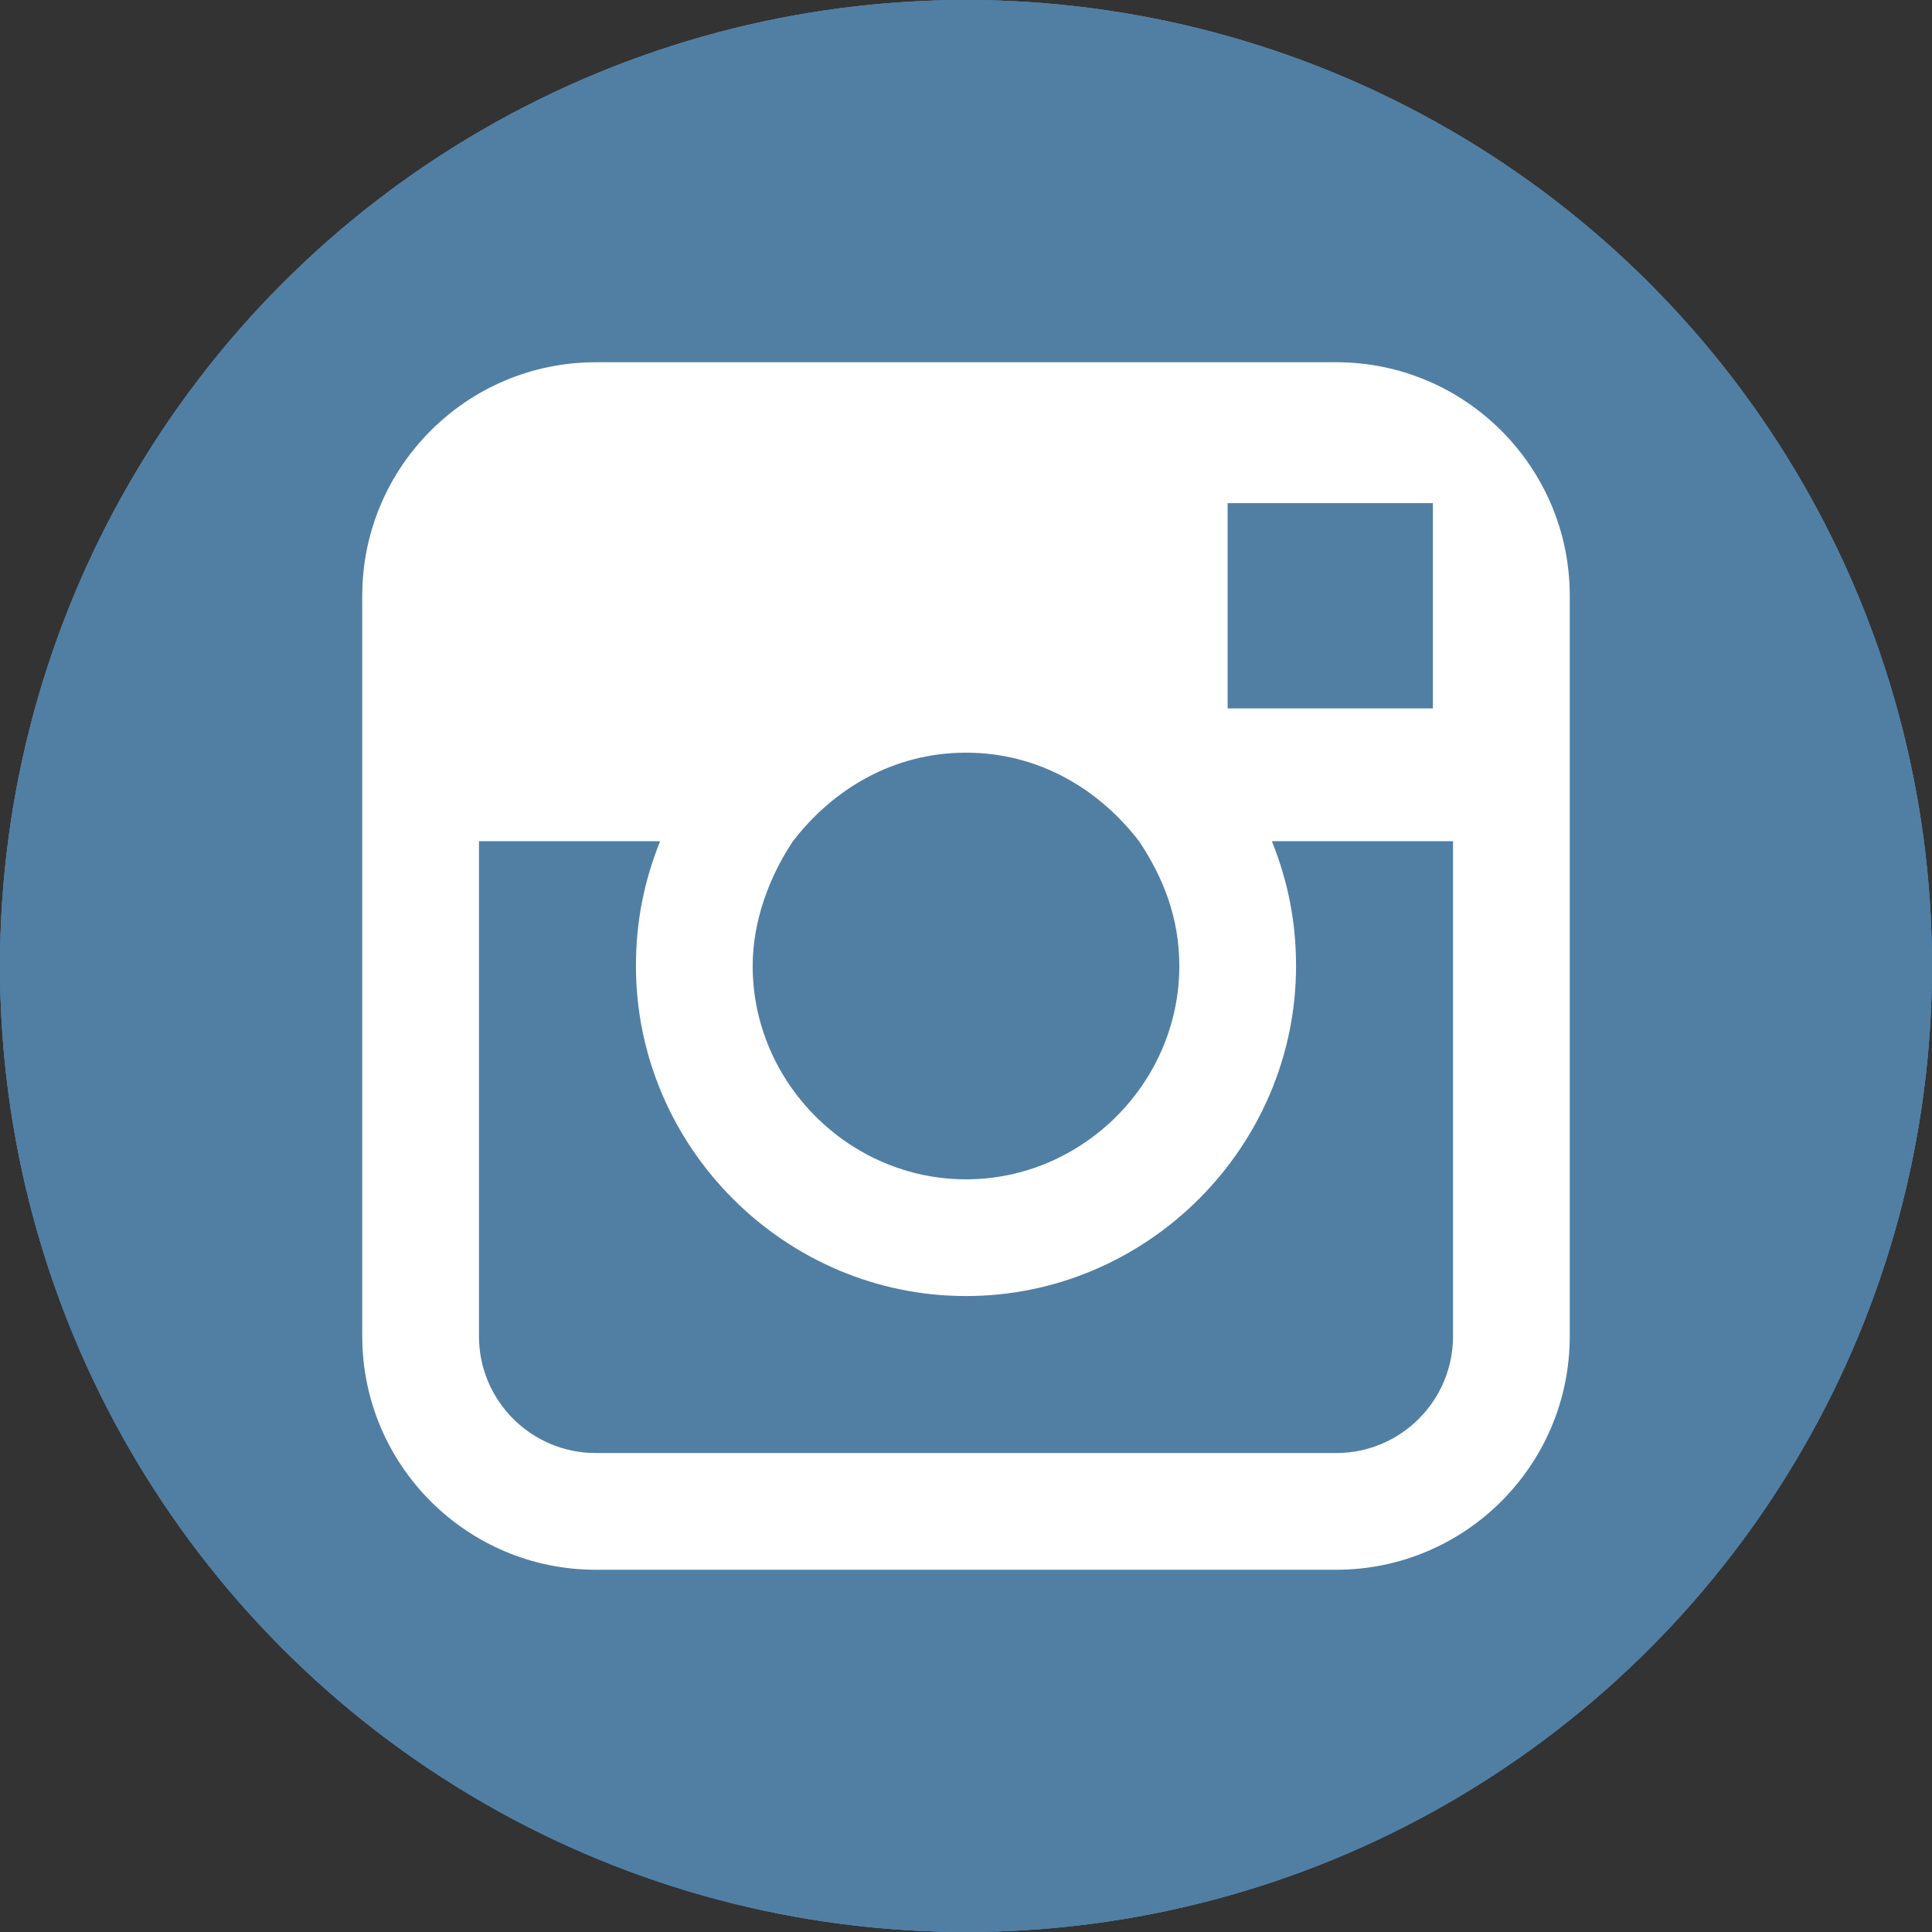 <?xml version="1.0" encoding="utf-8"?>
<!-- Generator: Adobe Illustrator 19.1.0, SVG Export Plug-In . SVG Version: 6.00 Build 0)  -->
<svg version="1.1" id="Layer_1" xmlns="http://www.w3.org/2000/svg" xmlns:xlink="http://www.w3.org/1999/xlink" x="0px" y="0px"
	 viewBox="-281 373 48 48" style="enable-background:new -281 373 48 48;" xml:space="preserve">
<rect x="-281" y="373" width="48" height="48" fill="#333333" stroke="none"/>
<style type="text/css">
	.st0{fill:#517FA4;}
	.st1{fill:#FFFFFF;}
</style>
<g id="Layer_543">
	<g>
		<circle class="st0" cx="-257" cy="397" r="24"/>
		<g>
			<path class="st1" d="M-247.8,382h-18.4c-3.2,0-5.8,2.6-5.8,5.8v6.1v12.3c0,3.2,2.6,5.8,5.8,5.8h18.4c3.2,0,5.8-2.6,5.8-5.8v-12.3
				v-6.1C-242,384.6-244.6,382-247.8,382z M-246.1,385.5l0.7,0v0.7v4.4l-5.1,0l0-5.1L-246.1,385.5z M-261.3,393.9
				c1-1.3,2.5-2.2,4.3-2.2s3.3,0.9,4.3,2.2c0.6,0.9,1,1.9,1,3.1c0,2.9-2.4,5.3-5.3,5.3c-2.9,0-5.3-2.4-5.3-5.3
				C-262.3,395.9-261.9,394.8-261.3,393.9z M-244.9,406.2c0,1.6-1.3,2.9-2.9,2.9h-18.4c-1.6,0-2.9-1.3-2.9-2.9v-12.3h4.5
				c-0.4,1-0.6,2-0.6,3.1c0,4.5,3.7,8.2,8.2,8.2c4.5,0,8.2-3.7,8.2-8.2c0-1.1-0.2-2.1-0.6-3.1h4.5V406.2z"/>
		</g>
		<circle class="st0" cx="-257" cy="397" r="24"/>
		<g>
			<path class="st1" d="M-247.8,382h-18.4c-3.2,0-5.8,2.6-5.8,5.8v6.1v12.3c0,3.2,2.6,5.8,5.8,5.8h18.4c3.2,0,5.8-2.6,5.8-5.8v-12.3
				v-6.1C-242,384.6-244.6,382-247.8,382z M-246.1,385.5l0.7,0v0.7v4.4l-5.1,0l0-5.1L-246.1,385.5z M-261.3,393.9
				c1-1.3,2.5-2.2,4.3-2.2s3.3,0.9,4.3,2.2c0.6,0.9,1,1.9,1,3.1c0,2.9-2.4,5.3-5.3,5.3c-2.9,0-5.3-2.4-5.3-5.3
				C-262.3,395.9-261.9,394.8-261.3,393.9z M-244.9,406.2c0,1.6-1.3,2.9-2.9,2.9h-18.4c-1.6,0-2.9-1.3-2.9-2.9v-12.3h4.5
				c-0.4,1-0.6,2-0.6,3.1c0,4.5,3.7,8.2,8.2,8.2c4.5,0,8.2-3.7,8.2-8.2c0-1.1-0.2-2.1-0.6-3.1h4.5V406.2z"/>
		</g>
		<circle class="st0" cx="-257" cy="397" r="24"/>
		<g>
			<path class="st1" d="M-247.8,382h-18.4c-3.2,0-5.8,2.6-5.8,5.8v6.1v12.3c0,3.2,2.6,5.8,5.8,5.8h18.4c3.2,0,5.8-2.6,5.8-5.8v-12.3
				v-6.1C-242,384.6-244.6,382-247.8,382z M-246.1,385.5l0.7,0v0.7v4.4l-5.1,0l0-5.1L-246.1,385.5z M-261.3,393.9
				c1-1.3,2.5-2.2,4.3-2.2s3.3,0.9,4.3,2.2c0.6,0.9,1,1.9,1,3.1c0,2.9-2.4,5.3-5.3,5.3c-2.9,0-5.3-2.4-5.3-5.3
				C-262.3,395.9-261.9,394.8-261.3,393.9z M-244.9,406.2c0,1.6-1.3,2.9-2.9,2.9h-18.4c-1.6,0-2.9-1.3-2.9-2.9v-12.3h4.5
				c-0.4,1-0.6,2-0.6,3.1c0,4.5,3.7,8.2,8.2,8.2c4.5,0,8.2-3.7,8.2-8.2c0-1.1-0.2-2.1-0.6-3.1h4.5V406.2z"/>
		</g>
	</g>
</g>
<g id="Layer_1_1_">
</g>
</svg>
